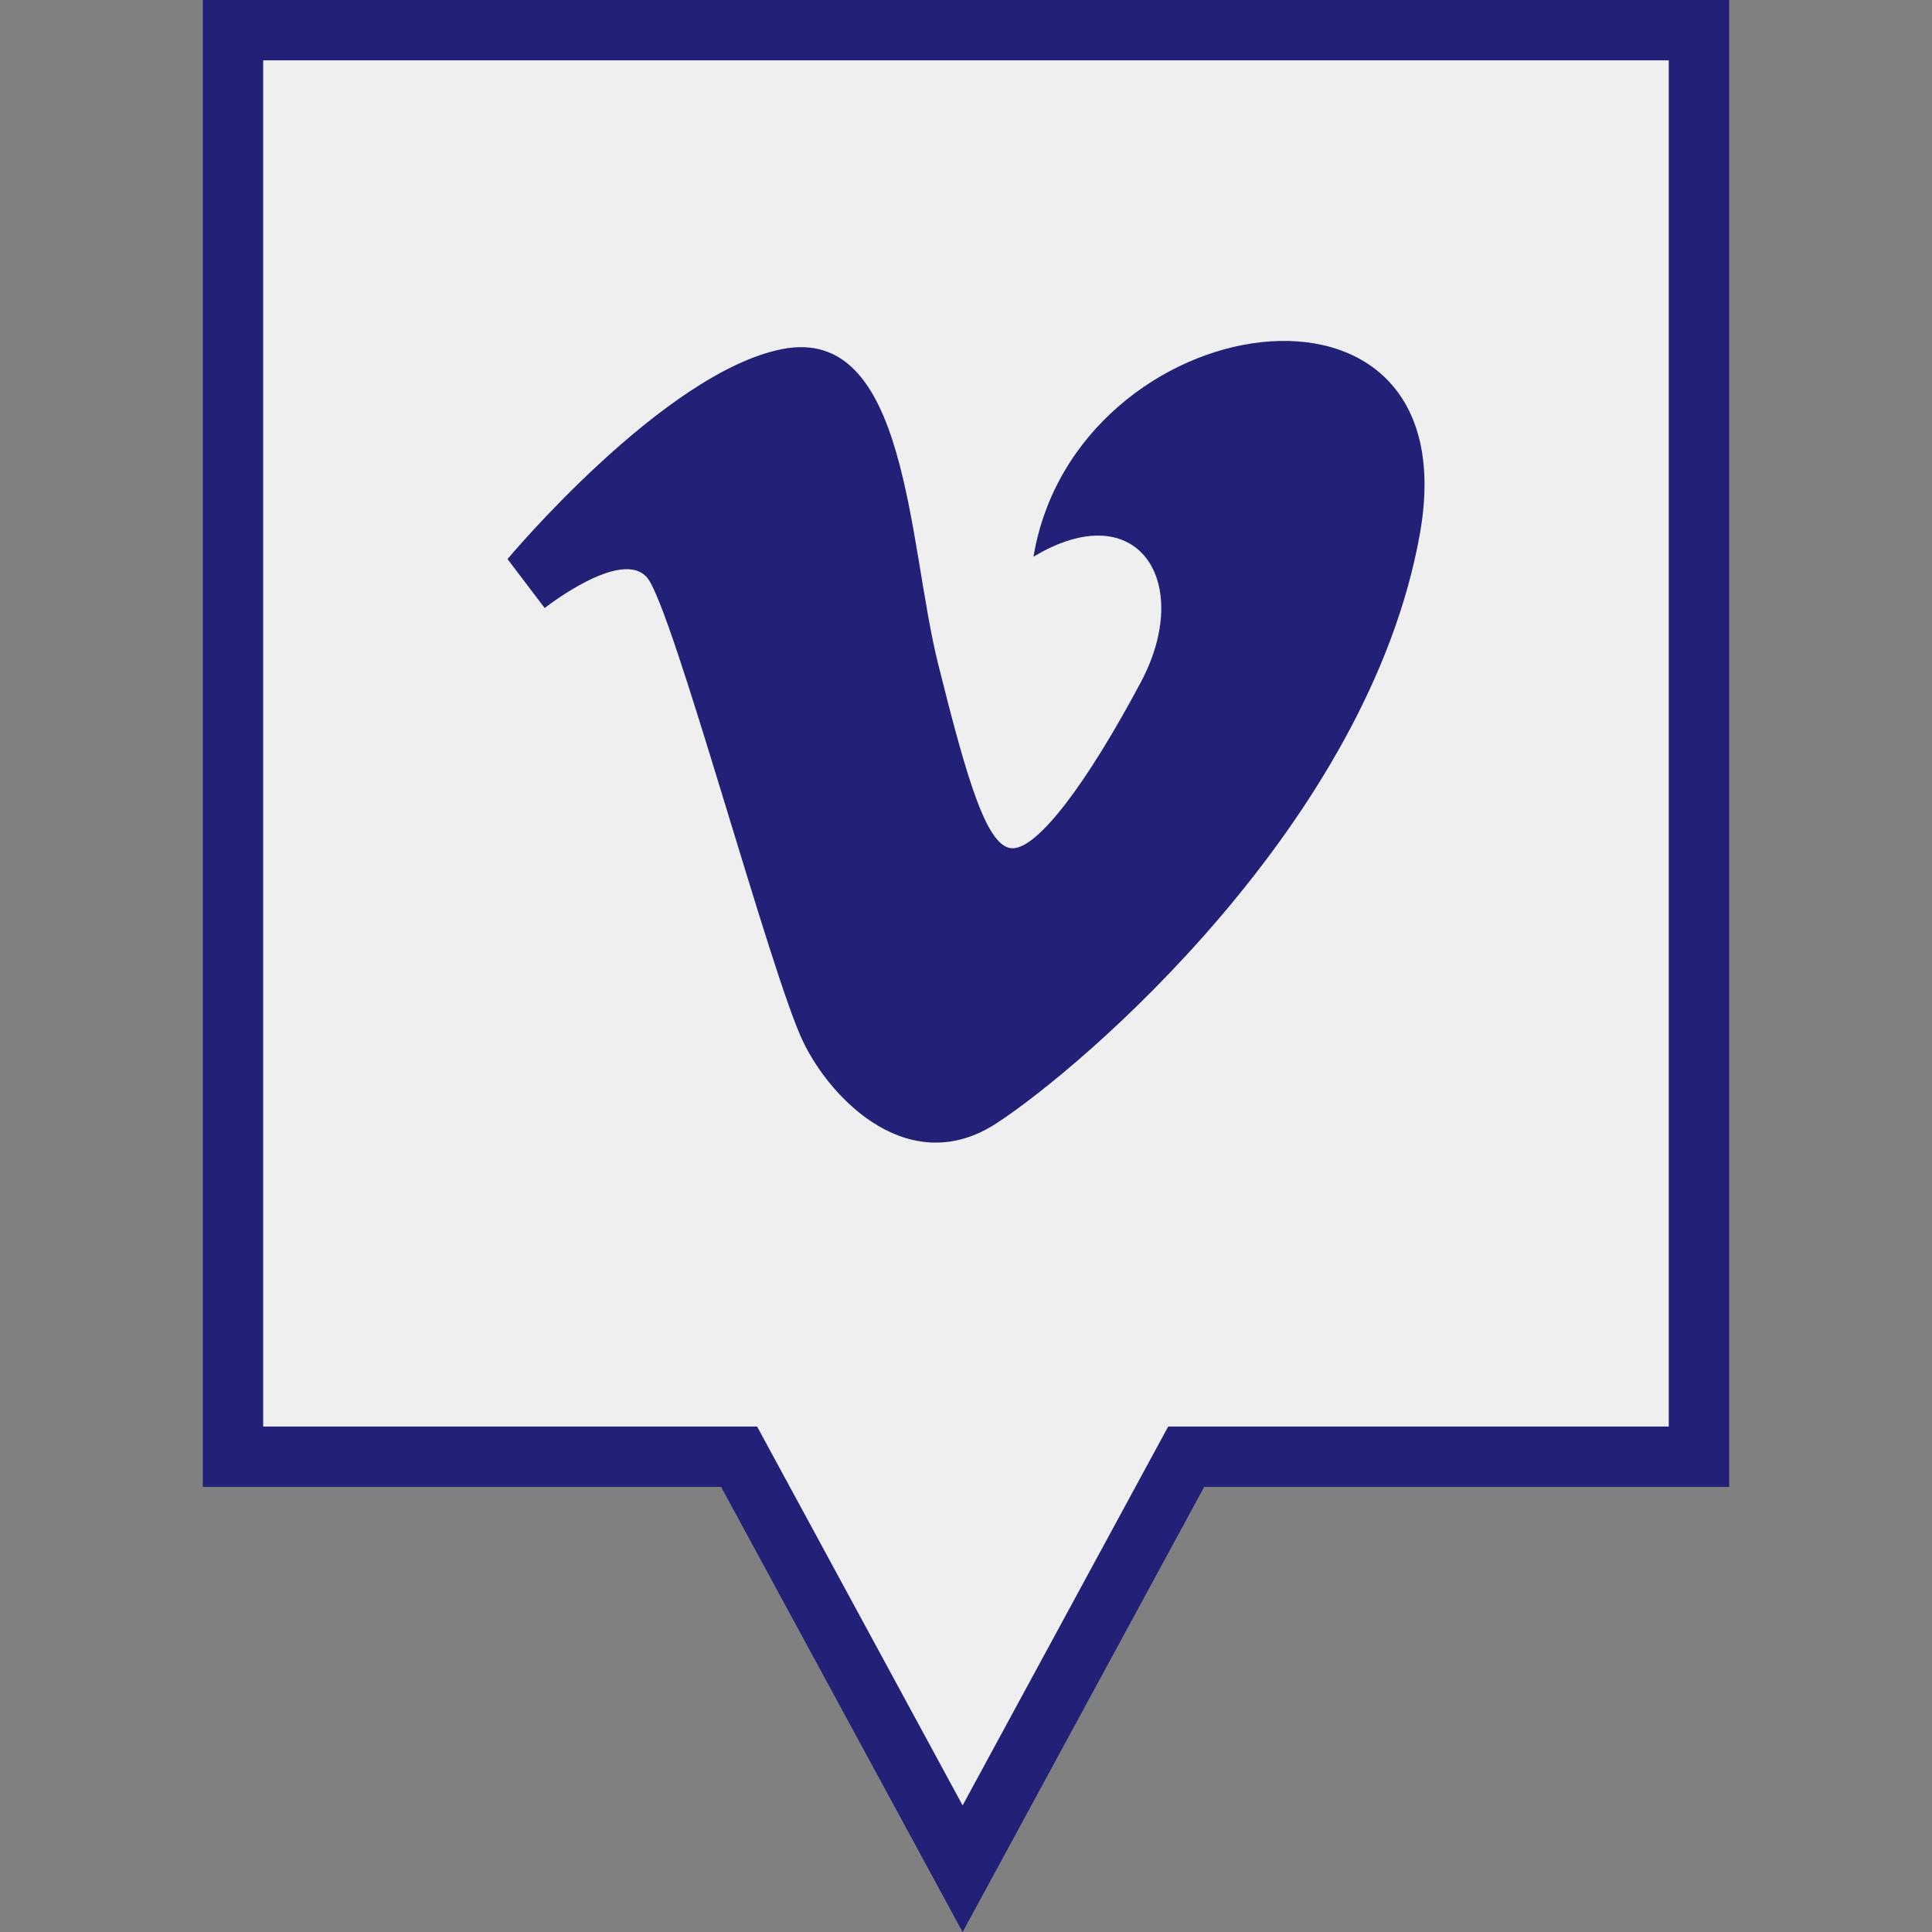 <?xml version="1.0" ?><svg enable-background="new 0 0 32 32" version="1.1" viewBox="0 0 32 32" xml:space="preserve" xmlns="http://www.w3.org/2000/svg" xmlns:xlink="http://www.w3.org/1999/xlink"><rect x="0" y="0" width="32" height="32" fill="#808080" stroke="none"/><g id="Filled"><g><polygon fill="#EFEFEF" points="3.86,0.499 3.86,24.128 12.242,24.128 15.945,30.952 19.647,24.128 28.14,24.128 28.14,0.499       "/><path d="M15.944,32.001l-4-7.373H3.359V-0.001h25.281v24.629h-8.695L15.944,32.001z M4.359,23.628h8.181    l3.404,6.275l3.405-6.275h8.291V0.999H4.359V23.628z" fill="#222077"/></g><g><path d="M9.022,10.071c0,0,1.272-1.005,1.697-0.503c0.424,0.503,2.043,6.569,2.584,7.687    c0.472,0.981,1.773,2.279,3.199,1.352c1.426-0.926,6.168-4.983,7.017-9.773c0.849-4.789-5.707-3.786-6.401,0.387    c1.735-1.044,2.662,0.424,1.774,2.086c-0.886,1.661-1.697,2.743-2.12,2.743c-0.423,0-0.749-1.111-1.234-3.054    c-0.501-2.008-0.498-5.625-2.583-5.214C10.989,6.169,8.406,9.26,8.406,9.26L9.022,10.071z" fill="#222077"/></g></g></svg>
